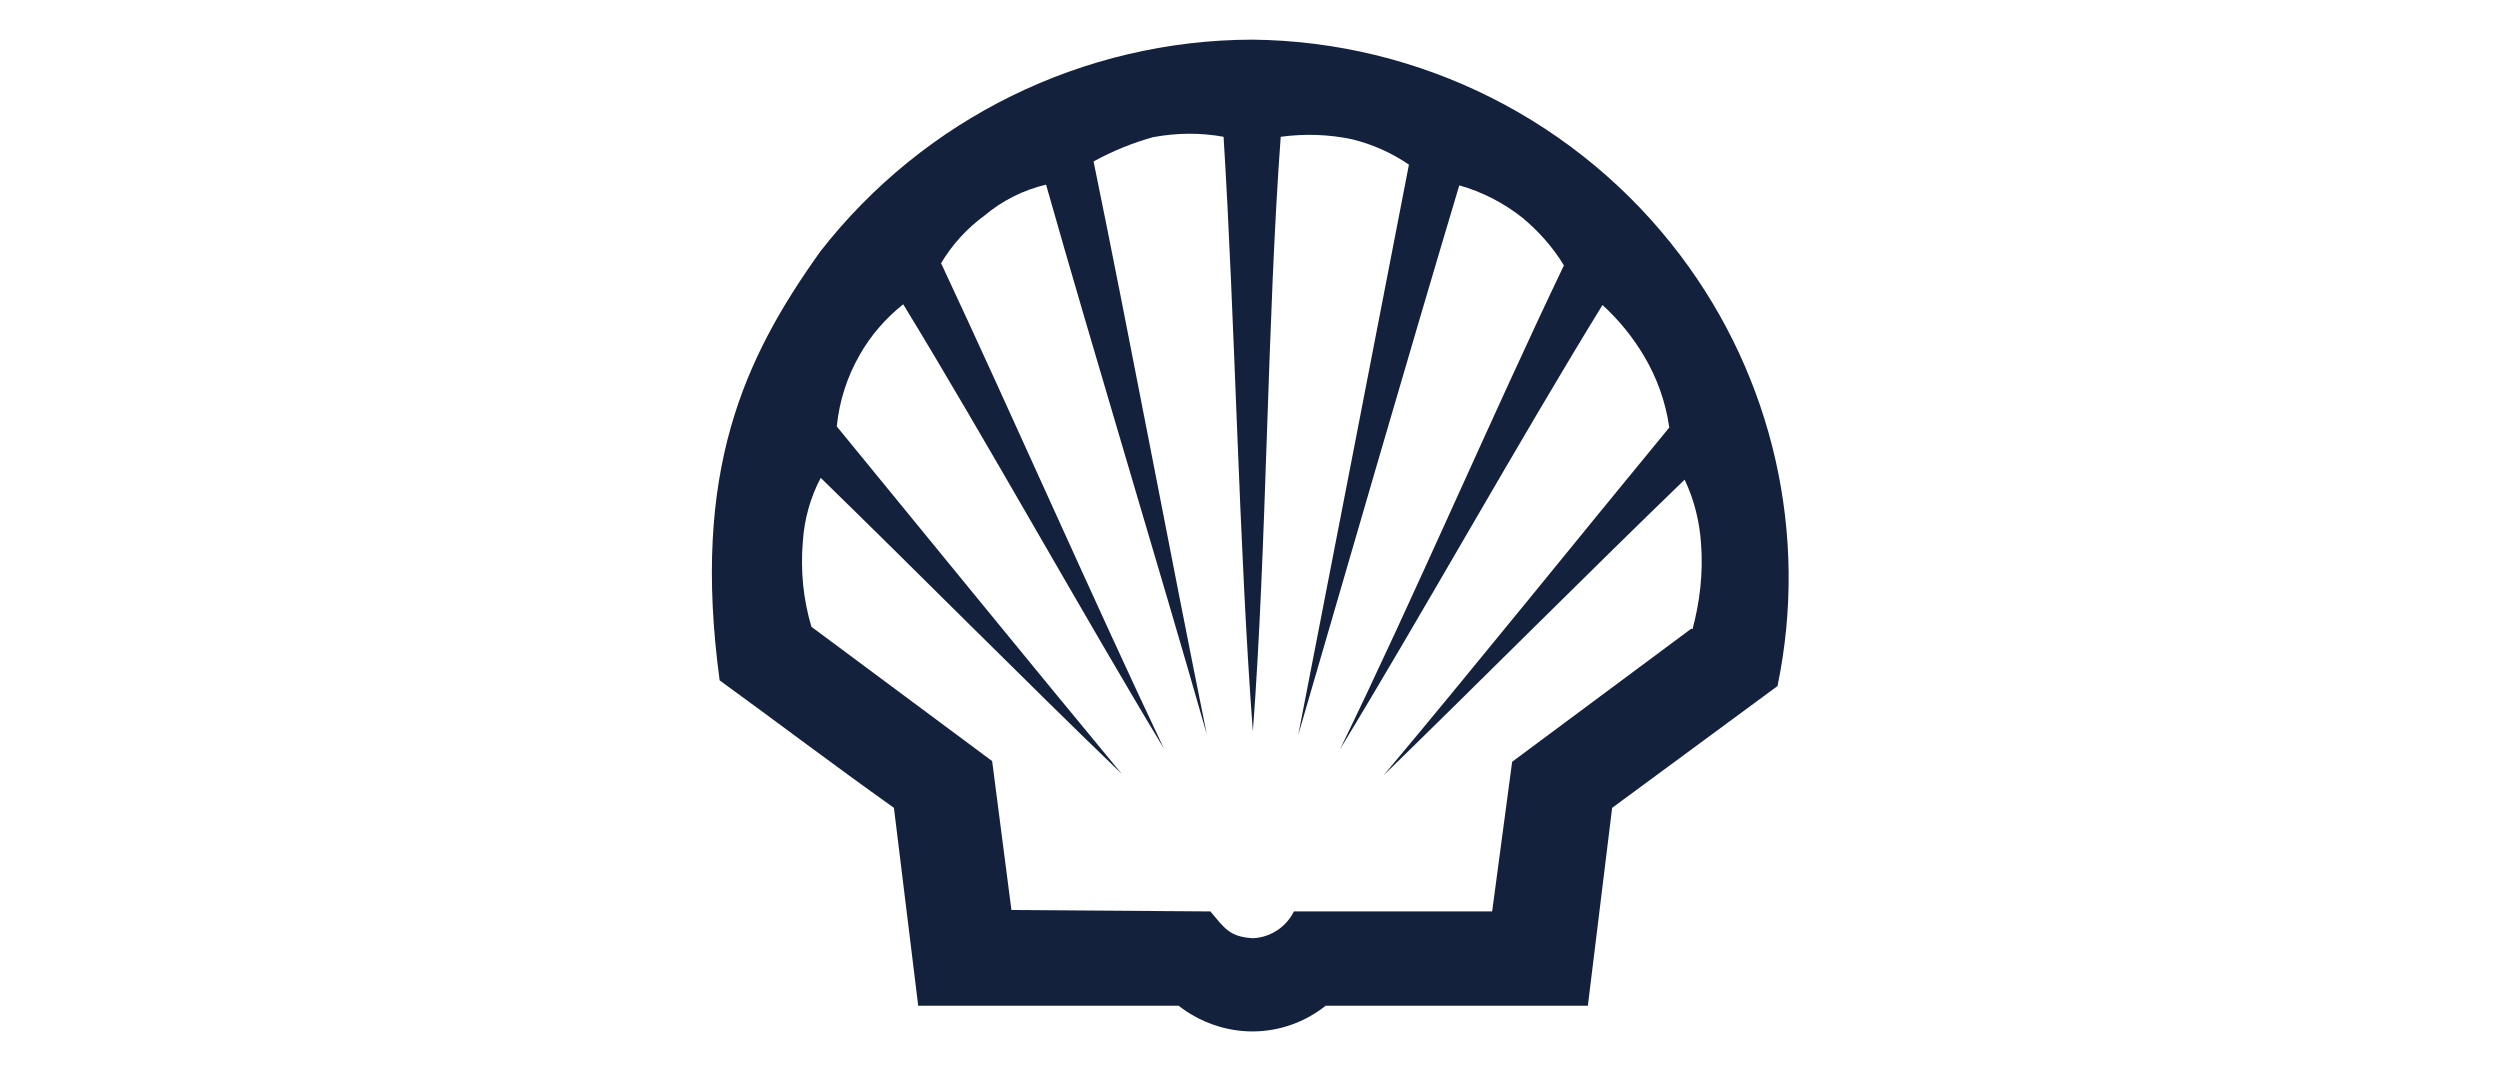 <?xml version="1.0" encoding="UTF-8"?> <svg xmlns="http://www.w3.org/2000/svg" id="Capa_1" data-name="Capa 1" viewBox="0 0 70 30"><defs><style> .cls-1 { fill: none; } .cls-2 { fill: #14213d; fill-rule: evenodd; } </style></defs><rect class="cls-1" width="70" height="30"></rect><path class="cls-2" d="M47.05,7.15c-2.84-3.76-7.27-5.99-11.98-6.04-4.73.01-9.19,2.2-12.1,5.93-2.15,3.01-3.61,6.17-2.82,12.01,1.68,1.22,3.07,2.28,4.88,3.57l.68,5.54h7.29c.59.46,1.32.72,2.07.72.75,0,1.47-.26,2.05-.72h7.34l.68-5.54,4.63-3.41c.88-4.23-.12-8.62-2.72-12.06ZM47.36,17.6l-5.02,3.73-.56,4.19h-5.55c-.22.44-.66.73-1.15.75-.66-.04-.79-.28-1.19-.75l-5.57-.04-.54-4.17-5.06-3.76c-.23-.77-.31-1.58-.24-2.39.04-.62.21-1.23.5-1.78,2.59,2.52,5.81,5.77,8.43,8.29-2.51-3.03-5.48-6.68-7.98-9.73.07-.71.29-1.39.64-2,.31-.55.73-1.03,1.22-1.42,2.28,3.73,5.03,8.68,7.3,12.44-1.96-4.13-4.29-9.43-6.24-13.59.31-.52.72-.97,1.21-1.33.5-.42,1.09-.72,1.73-.87,1.34,4.73,3.15,10.66,4.5,15.39-.99-4.87-2.16-11.12-3.17-16.04.53-.29,1.09-.52,1.67-.68.65-.12,1.32-.13,1.97-.01.32,5.11.43,11.49.82,16.65.39-5.14.4-11.5.78-16.65.67-.09,1.34-.07,2,.07.57.14,1.11.38,1.59.71-.95,4.9-2.15,11.1-3.1,15.97,1.37-4.7,3.1-10.68,4.51-15.39.64.18,1.24.49,1.76.9.46.38.86.83,1.17,1.34-1.97,4.11-4.25,9.41-6.27,13.55,2.27-3.73,5.06-8.72,7.35-12.44.46.42.85.9,1.17,1.44.36.61.6,1.28.7,1.99-2.53,3.07-5.48,6.74-8,9.74,2.59-2.52,5.83-5.77,8.43-8.28.27.57.42,1.18.46,1.8.06.8-.03,1.61-.24,2.39Z"></path></svg> 
